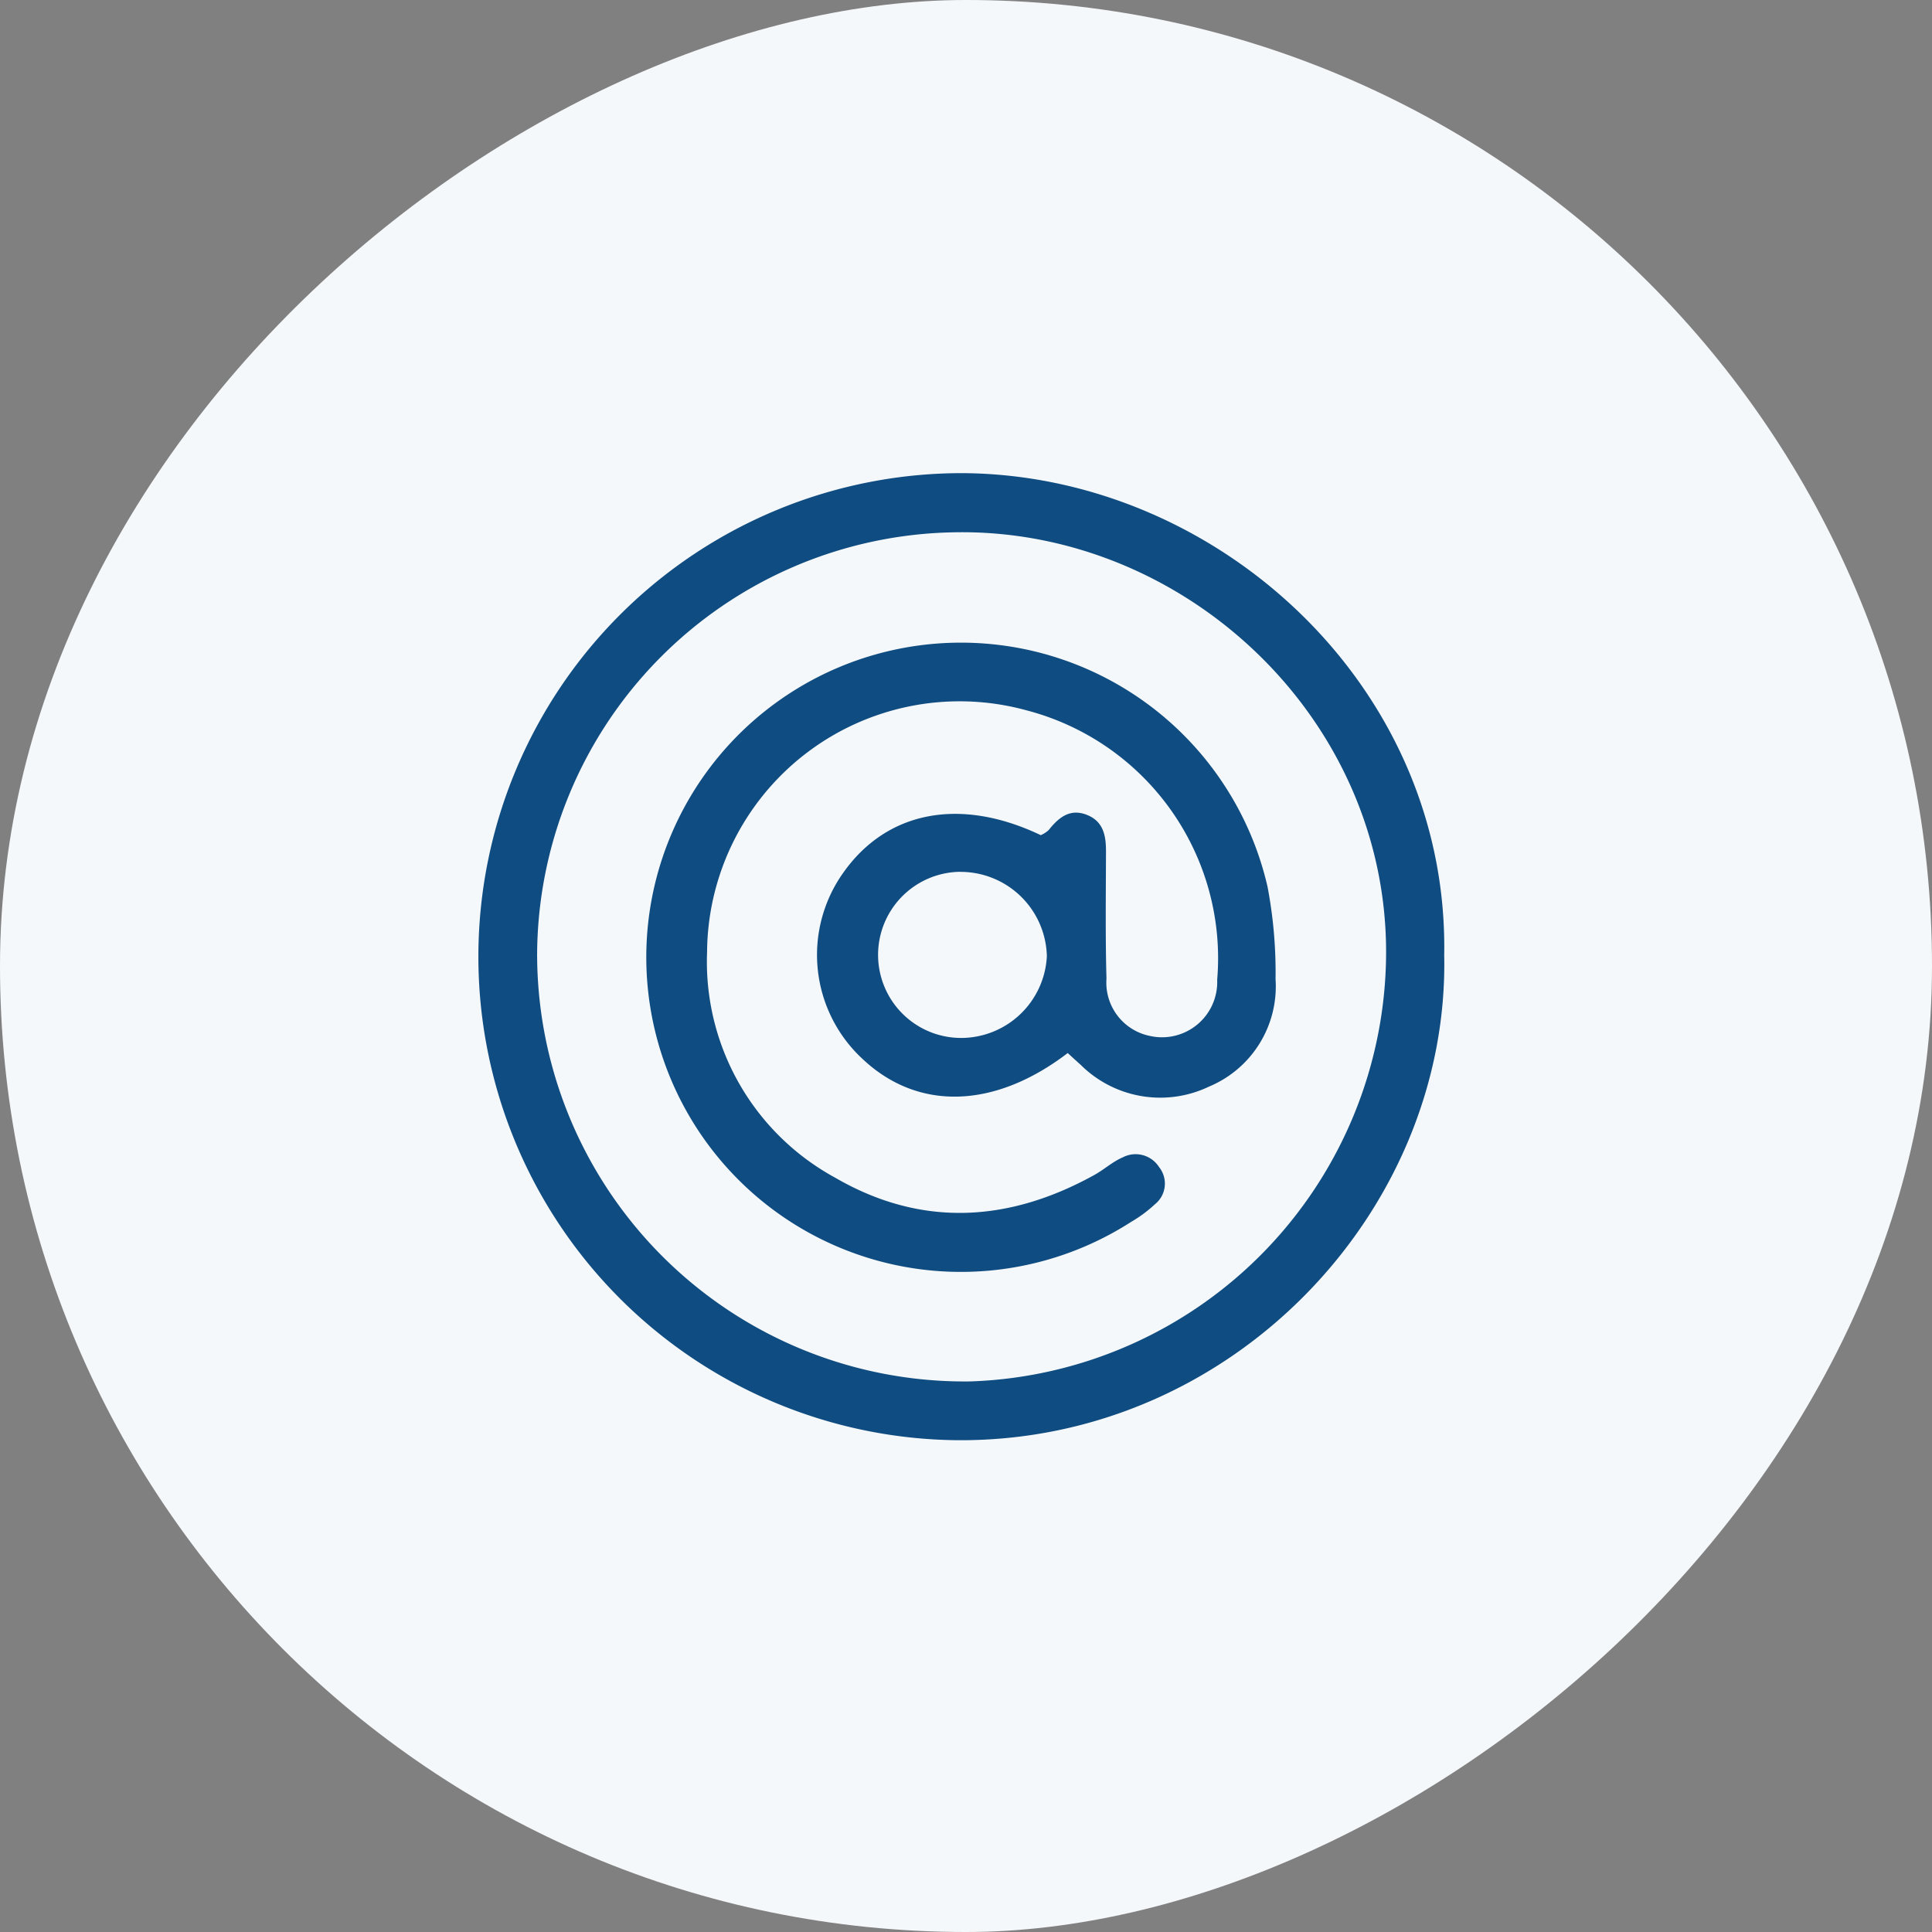 <?xml version="1.0" encoding="UTF-8"?> <svg xmlns="http://www.w3.org/2000/svg" xmlns:xlink="http://www.w3.org/1999/xlink" width="100" height="100" viewBox="0 0 100 100"><rect x="0" y="0" width="100" height="100" fill="#808080" stroke="none"/><defs><clipPath id="clip-path"><rect id="Rettangolo_84" data-name="Rettangolo 84" width="50" height="50.056" fill="#0f4c81"></rect></clipPath></defs><g id="Raggruppa_2210" data-name="Raggruppa 2210" transform="translate(0.262)"><rect id="Rettangolo_183" data-name="Rettangolo 183" width="100" height="100" rx="50" transform="translate(-0.262 100) rotate(-90)" fill="#f5f8fa"></rect><g id="Raggruppa_154" data-name="Raggruppa 154" transform="translate(24.495 24.49)"><g id="Raggruppa_72" data-name="Raggruppa 72" clip-path="url(#clip-path)"><path id="Tracciato_63" data-name="Tracciato 63" d="M49.995,24.935c.278,13.214-10.94,25.21-25.184,25.12A25.028,25.028,0,0,1,25.066,0c13.153.076,25.17,11,24.929,24.934m-46.95.1A22.125,22.125,0,0,0,25.462,47.012,22.264,22.264,0,0,0,46.987,24.888C47.043,12.607,36.469,2.834,24.635,3.062A21.954,21.954,0,0,0,3.044,25.037" transform="translate(0 0)" fill="#0f4c81"></path><path id="Tracciato_64" data-name="Tracciato 64" d="M21.726,21.227c-3.794,2.9-7.746,3-10.6.322a7.334,7.334,0,0,1-1.012-9.662c2.254-3.19,6.05-3.926,10.217-1.939a1.412,1.412,0,0,0,.41-.263c.514-.645,1.095-1.134,1.976-.787.863.338.994,1.085.991,1.908-.006,2.188-.036,4.378.025,6.565a2.815,2.815,0,0,0,2.239,2.968,2.858,2.858,0,0,0,3.491-2.9A13.258,13.258,0,0,0,19.6,3.489,13.073,13.073,0,0,0,3.06,16,12.728,12.728,0,0,0,9.694,27.68c4.445,2.579,8.968,2.315,13.41-.142.505-.279.947-.689,1.472-.913a1.439,1.439,0,0,1,1.881.506,1.366,1.366,0,0,1-.21,1.917,6.9,6.9,0,0,1-1.237.917,16.285,16.285,0,1,1,7.057-17.358,23.57,23.57,0,0,1,.417,4.788,5.619,5.619,0,0,1-3.443,5.568,5.841,5.841,0,0,1-6.635-1.119c-.191-.169-.377-.343-.679-.617m-5.544-9.382a4.3,4.3,0,1,0,.057,8.6,4.453,4.453,0,0,0,4.407-4.231,4.469,4.469,0,0,0-4.463-4.365" transform="translate(8.781 8.789)" fill="#0f4c81"></path></g></g></g></svg> 